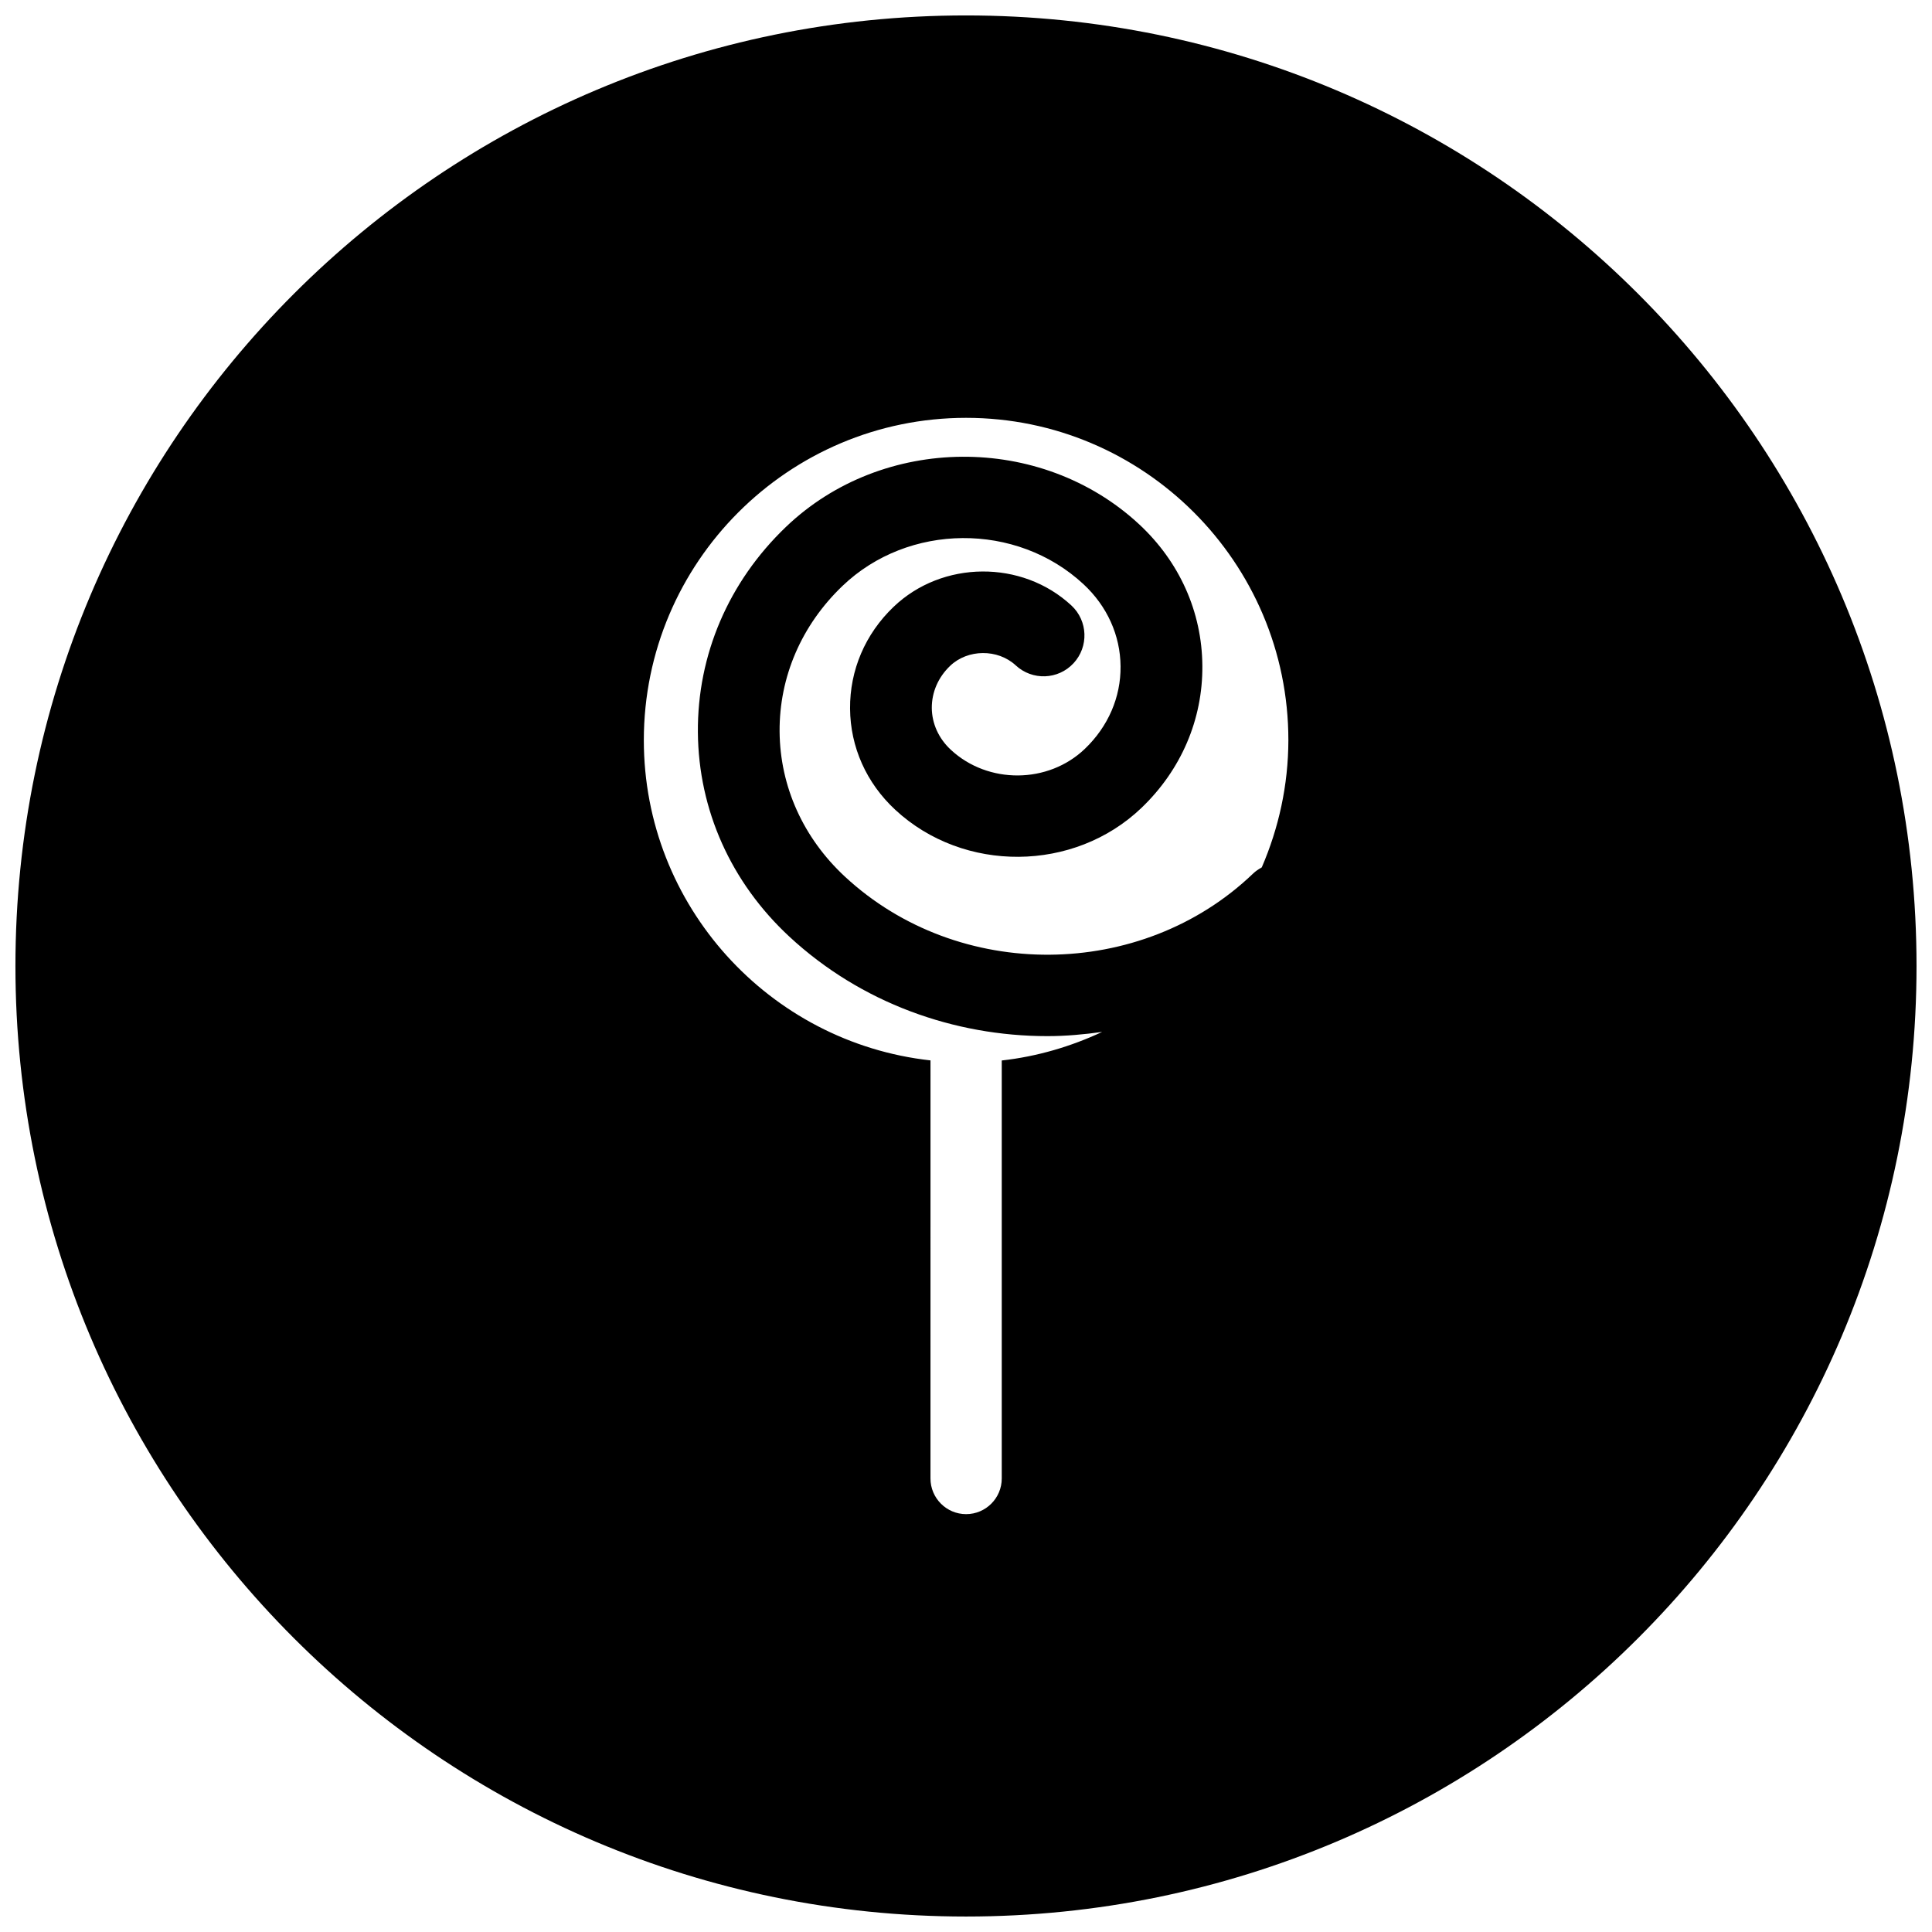 <?xml version="1.0" encoding="UTF-8"?>
<!-- Uploaded to: SVG Repo, www.svgrepo.com, Generator: SVG Repo Mixer Tools -->
<svg width="800px" height="800px" version="1.1" viewBox="144 144 512 512" xmlns="http://www.w3.org/2000/svg">
 <defs>
  <clipPath id="a">
   <path d="m148.09 148.09h503.81v503.81h-503.81z"/>
  </clipPath>
 </defs>
 <g clip-path="url(#a)">
  <path d="m400 148.09c-139.13 0-251.91 112.78-251.91 251.91 0 139.12 112.78 251.9 251.91 251.9 139.12 0 251.9-112.78 251.9-251.9 0-139.13-112.78-251.91-251.9-251.91zm78.379 225.78c-0.805 0.449-1.609 0.965-2.316 1.652-29.586 28.344-78.102 28.695-108.15 0.793-11.051-10.258-17.195-23.895-17.312-38.418-0.105-14.504 5.801-28.215 16.656-38.609 17.461-16.734 46.125-16.949 63.875-0.473 6.269 5.82 9.766 13.559 9.828 21.781 0.074 8.191-3.289 15.941-9.453 21.848-9.711 9.316-25.672 9.422-35.523 0.258-3.227-2.992-5.016-6.934-5.047-11.094-0.02-4.16 1.695-8.125 4.856-11.148 4.672-4.469 12.629-4.535 17.387-0.129 4.394 4.074 11.246 3.828 15.316-0.566 4.074-4.383 3.816-11.246-0.566-15.309-13.09-12.145-34.215-11.984-47.121 0.363-7.523 7.191-11.609 16.777-11.535 26.969 0.074 10.195 4.332 19.723 11.973 26.809 18.117 16.82 47.41 16.594 65.258-0.504 10.504-10.055 16.25-23.441 16.133-37.656-0.098-14.258-6.047-27.547-16.754-37.496-26.004-24.129-67.992-23.828-93.602 0.695-15.211 14.566-23.496 33.918-23.336 54.445 0.16 20.551 8.77 39.781 24.238 54.133 18.961 17.59 43.691 26.371 68.391 26.371 4.844 0 9.68-0.441 14.504-1.113-8.266 3.859-17.184 6.516-26.605 7.566v110.77c0 5.211-4.234 9.453-9.445 9.453-5.211 0-9.445-4.246-9.445-9.453l0.004-110.79c-42.664-4.715-75.969-40.957-75.969-84.863 0-47.09 38.301-85.422 85.402-85.422 47.102 0 85.41 38.32 85.41 85.41-0.02 11.996-2.582 23.367-7.051 33.723z"/>
 </g>
</svg>